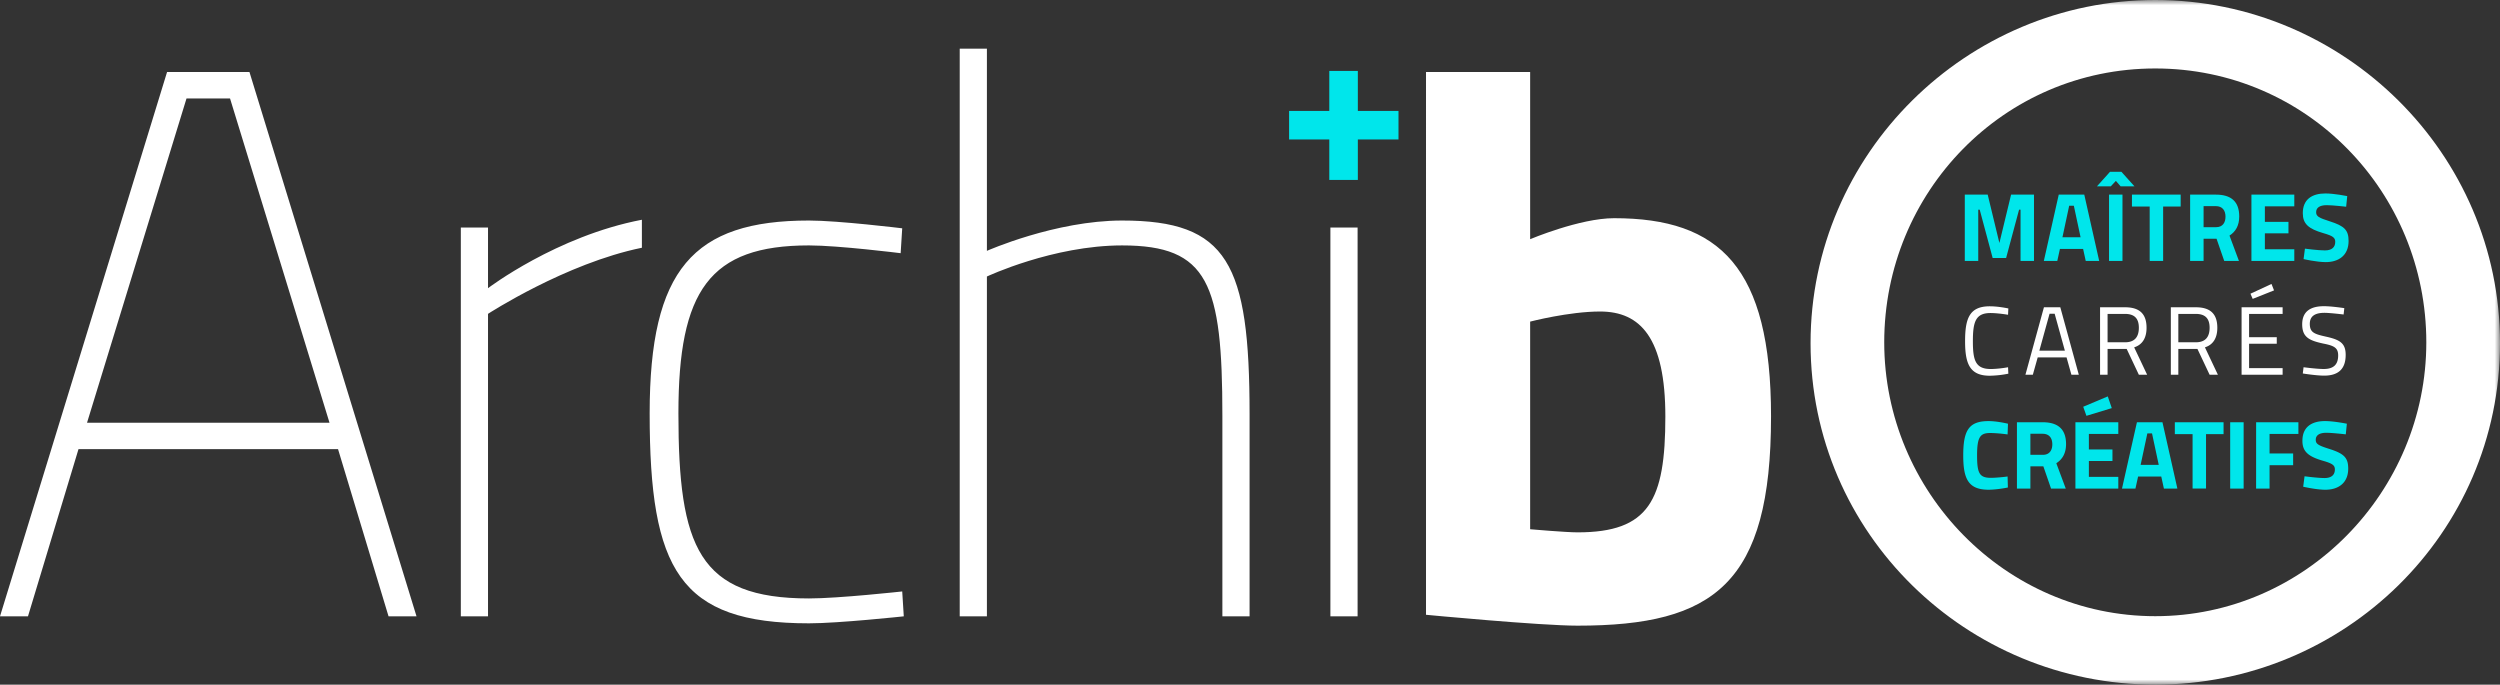 <?xml version="1.0" encoding="UTF-8"?> <svg xmlns="http://www.w3.org/2000/svg" xmlns:xlink="http://www.w3.org/1999/xlink" width="241" height="66" viewBox="0 0 241 66"><rect x="0" y="0" width="241" height="66" fill="#333333" stroke="none"/><defs><path id="auxm88abha" d="M0 66h241V0H0z"></path></defs><g fill="none" fill-rule="evenodd"><path d="M16.106 6.941 0 59.415h2.697l4.87-16.117h25.02l4.869 16.117h2.697L24.047 6.94h-7.94zM17.98 9.49h4.195l9.589 31.26H8.39L17.98 9.49z" fill="#FFF"></path><g><path d="M44.424 21.933h2.621v5.848s6.593-5.023 14.833-6.597v2.699c-7.341 1.499-14.833 6.372-14.833 6.372v29.16h-2.621V21.933zM86.973 22.008l-.15 2.4s-5.993-.75-8.839-.75c-9.589 0-12.585 4.347-12.585 16.192 0 12.893 1.948 17.84 12.585 17.84 2.846 0 8.99-.674 8.99-.674l.15 2.399s-6.294.674-9.14.674c-12.51 0-15.357-5.172-15.357-20.24 0-13.868 4.195-18.59 15.357-18.59 2.846 0 8.99.75 8.99.75M92.517 59.415V4.692h2.621v19.49s6.593-2.923 13.035-2.923c10.188 0 12.286 4.123 12.286 18.666v19.49h-2.622v-19.34c0-12.744-1.349-16.417-9.664-16.417-6.667 0-13.035 2.998-13.035 2.998v32.759h-2.621z" fill="#FFF"></path><mask id="ozugqm1u2b" fill="#fff"><use xlink:href="#auxm88abha"></use></mask><path fill="#FFF" mask="url(#ozugqm1u2b)" d="M128.25 59.415h2.622V21.933h-2.622zM160.54 40.15c0-7.572-2.397-10.12-6.292-10.12-2.997 0-6.742.974-6.742.974v20.015s3.445.3 4.57.3c6.89 0 8.464-3.074 8.464-11.17m10.188 0c0 16.117-5.469 20.165-18.653 20.165-3.596 0-14.608-1.049-14.608-1.049V6.941h10.039v16.117s4.794-2.024 8.09-2.024c10.188 0 15.132 4.723 15.132 19.115M181.64 33c0 14.384 11.67 26.4 26.129 26.4 14.46 0 26.128-12.016 26.128-26.4 0-14.47-11.5-26.4-26.128-26.4-14.63 0-26.129 11.93-26.129 26.4m59.36.085C241 51.446 225.95 66 207.77 66s-33.232-14.554-33.232-32.915C174.537 14.808 189.59 0 207.77 0S241 14.808 241 33.085"></path><path fill="#00E6EB" mask="url(#ozugqm1u2b)" d="M124.269 10.694h3.875V6.839h2.752v3.855h3.92v2.753h-3.92v3.9h-2.752v-3.9h-3.875zM189.406 18.762h2.208l1.127 4.663 1.127-4.663h2.208v6.393h-1.296V20.21h-.141l-1.25 4.662h-1.296l-1.25-4.662h-.14v4.945h-1.297zM198.82 22.87h1.747l-.648-3.036h-.45l-.649 3.036zm-.357-4.108h2.461l1.438 6.392h-1.297l-.253-1.156h-2.236l-.254 1.156h-1.296l1.437-6.392zM203.311 25.154h1.296v-6.392h-1.296v6.392zm.094-8.591h1.1l1.258 1.4h-1.334l-.46-.526-.489.526h-1.334l1.259-1.4zM205.52 18.762h4.696v1.147h-1.69v5.246h-1.297v-5.246h-1.71zM213.608 19.871h-1.183v2.03h1.202c.648 0 .911-.45.911-1.015 0-.61-.31-1.015-.93-1.015zm-1.183 3.14v2.143h-1.297v-6.392h2.48c1.456 0 2.255.649 2.255 2.106 0 .884-.357 1.475-.94 1.842l.911 2.444h-1.418l-.742-2.143h-1.25zM217.038 18.762h4.133v1.128h-2.837v1.495h2.274v1.11h-2.274v1.531h2.837v1.129h-4.133zM226.17 19.928s-1.325-.15-1.87-.15c-.695 0-1.024.253-1.024.676 0 .404.254.545 1.325.884 1.38.442 1.803.827 1.803 1.89 0 1.39-.949 2.039-2.207 2.039-.874 0-2.133-.291-2.133-.291l.132-1.006s1.259.169 1.925.169c.695 0 .996-.329.996-.827 0-.395-.225-.573-1.146-.837-1.437-.413-1.982-.902-1.982-1.927 0-1.326.883-1.899 2.18-1.899.854 0 2.104.254 2.104.254l-.104 1.025z"></path><path d="M193.605 36.023a9.76 9.76 0 0 1-1.794.197c-1.945 0-2.377-1.184-2.377-3.328 0-2.2.423-3.365 2.377-3.365.666 0 1.38.122 1.794.207l-.029.61c-.422-.074-1.183-.168-1.69-.168-1.447 0-1.7.864-1.7 2.716 0 1.815.234 2.68 1.718 2.68.527 0 1.222-.085 1.672-.17l.029.62zM196.593 33.804h2.461l-.986-3.563h-.489l-.986 3.563zm.442-4.183h1.578l1.784 6.505h-.713l-.47-1.673h-2.78l-.47 1.673h-.714l1.785-6.505zM204.851 30.26h-1.681v2.736h1.69c.978 0 1.325-.583 1.325-1.401 0-.893-.422-1.335-1.334-1.335zm-1.681 3.375v2.49h-.724v-6.504h2.405c1.363 0 2.076.602 2.076 1.974 0 .959-.376 1.626-1.193 1.89l1.25 2.64h-.799l-1.174-2.49h-1.841zM211.672 30.26h-1.681v2.736h1.69c.978 0 1.325-.583 1.325-1.401 0-.893-.422-1.335-1.334-1.335zm-1.681 3.375v2.49h-.723v-6.504h2.404c1.363 0 2.077.602 2.077 1.974 0 .959-.376 1.626-1.193 1.89l1.249 2.64h-.799l-1.174-2.49h-1.841zM218.973 27.374l.244.62-2.058.819-.215-.499 2.029-.94zm-2.885 2.247h3.956v.64h-3.232v2.246h2.668v.63h-2.668v2.35h3.232v.639h-3.956V29.62zM225.925 30.317s-1.306-.16-1.85-.16c-.921 0-1.41.329-1.41 1.062 0 .846.451.987 1.588 1.24 1.296.292 1.87.612 1.87 1.75 0 1.437-.79 2.002-2.077 2.002-.77 0-2.057-.207-2.057-.207l.075-.602s1.278.17 1.944.17c.921 0 1.391-.405 1.391-1.307 0-.734-.385-.94-1.447-1.147-1.343-.292-2.02-.611-2.02-1.852 0-1.26.827-1.748 2.095-1.748.77 0 1.964.187 1.964.187l-.066.612z" fill="#FFF" mask="url(#ozugqm1u2b)"></path><path d="M193.56 46.994c-.433.094-1.278.216-1.86.216-1.973 0-2.444-1.071-2.444-3.309 0-2.425.546-3.308 2.443-3.308.667 0 1.475.16 1.87.253l-.038 1.034a14.098 14.098 0 0 0-1.644-.14c-.986 0-1.297.347-1.297 2.161 0 1.72.226 2.162 1.334 2.162.433 0 1.231-.075 1.607-.13l.028 1.061zM196.913 41.815h-1.183v2.03h1.202c.649 0 .911-.451.911-1.015 0-.611-.31-1.015-.93-1.015zm-1.183 3.14v2.143h-1.297v-6.393h2.48c1.456 0 2.255.649 2.255 2.106 0 .884-.357 1.476-.94 1.842l.912 2.445h-1.419l-.742-2.144h-1.249zM203.19 38.214l.385 1.128-2.443.743-.31-.874 2.368-.997zm-3.12 2.491h4.134v1.128h-2.837v1.495h2.274v1.11h-2.274v1.532h2.837v1.128h-4.133v-6.393zM206.356 44.813h1.747l-.648-3.036h-.45l-.649 3.036zM206 40.705h2.461l1.438 6.393H208.6l-.254-1.157h-2.235l-.254 1.157h-1.296L206 40.705zM209.654 40.705h4.697v1.147h-1.69v5.246h-1.297v-5.246h-1.71zM214.99 47.098h1.297v-6.393h-1.297zM217.49 40.705h4.076v1.128h-2.78v1.88h2.273v1.129h-2.273v2.256h-1.297zM226.133 41.87s-1.325-.15-1.87-.15c-.695 0-1.024.255-1.024.677 0 .405.254.546 1.325.884 1.38.442 1.804.827 1.804 1.89 0 1.391-.95 2.04-2.208 2.04-.874 0-2.133-.292-2.133-.292l.132-1.006s1.259.17 1.926.17c.695 0 .996-.33.996-.828 0-.395-.226-.573-1.147-.836-1.437-.414-1.982-.903-1.982-1.928 0-1.325.883-1.899 2.18-1.899.855 0 2.104.254 2.104.254l-.103 1.025z" fill="#00E6EB" mask="url(#ozugqm1u2b)"></path></g></g></svg> 